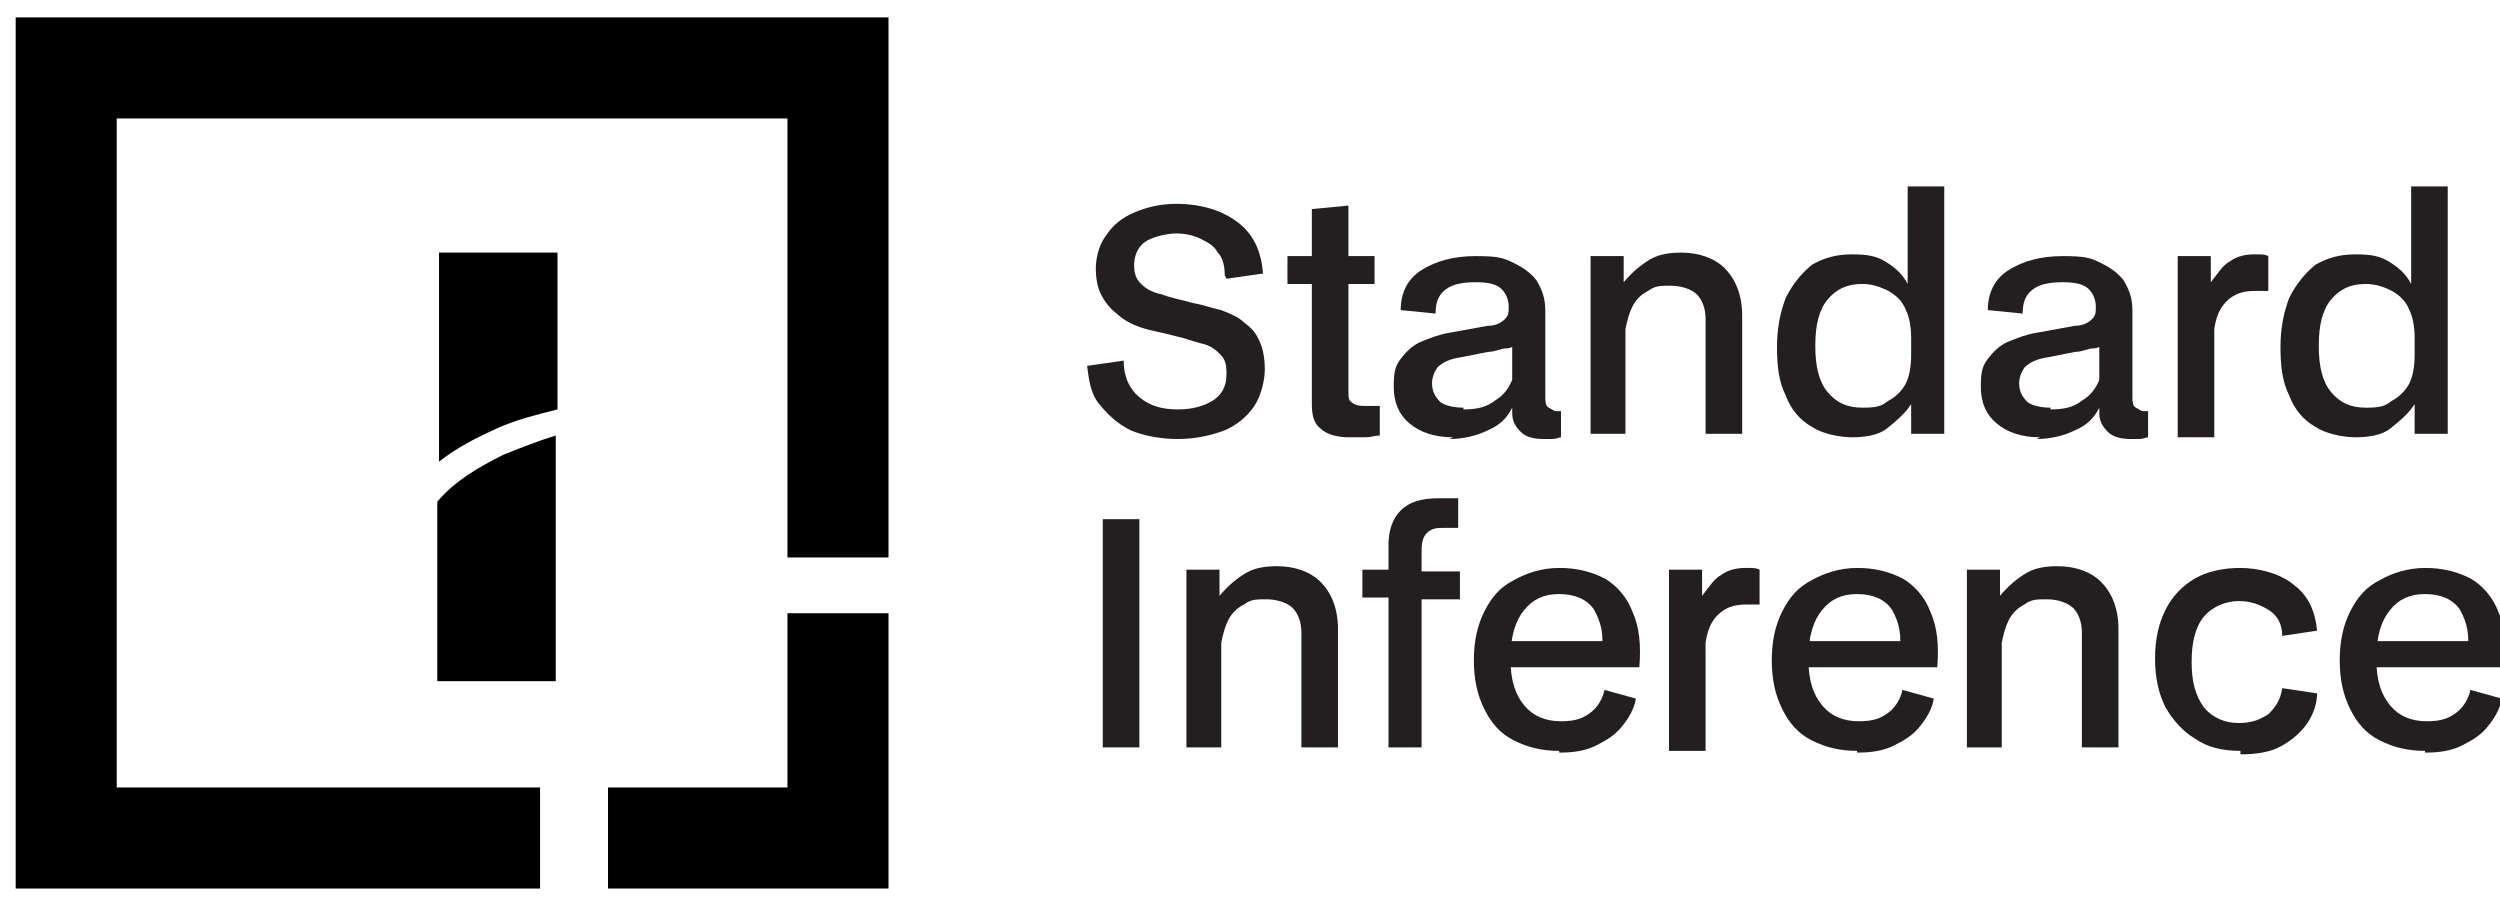 <?xml version="1.0" encoding="UTF-8"?>
<svg id="Layer_1" data-name="Layer 1" xmlns="http://www.w3.org/2000/svg" version="1.1" viewBox="0 0 143.5 52">
  <defs>
    <style>
      .cls-1 {
        fill: #000;
      }

      .cls-1, .cls-2 {
        stroke-width: 0px;
      }

      .cls-2 {
        fill: #231f20;
      }
    </style>
  </defs>
  <g>
    <path class="cls-2" d="M70.3,15.8c0-.5-.1-1-.4-1.3-.2-.4-.6-.6-1-.8s-.9-.3-1.4-.3-1.4.2-1.8.5c-.4.3-.6.8-.6,1.3s.1.8.4,1.1.7.5,1.2.6c.5.2,1.1.3,1.8.5.6.1,1.1.3,1.6.4.5.2,1,.4,1.3.7.4.3.7.6.9,1.1.2.4.3,1,.3,1.6s-.2,1.5-.6,2.1c-.4.6-1,1.1-1.7,1.4-.8.3-1.7.5-2.7.5s-2-.2-2.7-.5c-.8-.4-1.3-.9-1.8-1.5s-.6-1.4-.7-2.2l2.1-.3c0,.9.3,1.6.9,2.1.6.5,1.3.7,2.2.7s1.5-.2,2-.5.8-.8.8-1.5-.1-.9-.4-1.2c-.3-.3-.6-.5-1.1-.6-.4-.1-.9-.3-1.4-.4-.7-.2-1.4-.3-2-.5-.6-.2-1.1-.5-1.4-.8-.4-.3-.7-.7-.9-1.1-.2-.4-.3-.9-.3-1.5s.2-1.4.6-1.9c.4-.6.9-1,1.6-1.3s1.5-.5,2.4-.5c1.5,0,2.7.4,3.6,1.1s1.3,1.7,1.4,2.9l-2.1.3Z"/>
    <path class="cls-2" d="M73.9,16.3v-1.6h2.4v1.6h-2.4ZM77.4,25.1c-.7,0-1.3-.2-1.6-.5-.4-.3-.5-.8-.5-1.4v-11.2l2.1-.2v10.6c0,.4,0,.6.2.7.1.1.3.2.7.2s.3,0,.5,0c.1,0,.3,0,.4,0v1.7c-.3,0-.5.1-.8.1-.3,0-.5,0-.7,0ZM78.9,16.3h-2.7v-1.6h2.7s0,1.6,0,1.6Z"/>
    <path class="cls-2" d="M83.4,25.1c-1.1,0-1.9-.3-2.5-.8-.6-.5-.9-1.2-.9-2.1s.1-1.2.4-1.6c.3-.4.7-.8,1.2-1,.5-.2,1-.4,1.6-.5l2.2-.4c.5,0,.8-.2,1-.4.2-.2.2-.4.2-.7s-.1-.7-.4-1c-.3-.3-.8-.4-1.5-.4s-1.3.1-1.7.4-.6.7-.6,1.4l-2-.2c0-1,.4-1.8,1.2-2.3s1.8-.8,3.1-.8,1.6.1,2.2.4,1,.6,1.3,1c.3.5.5,1,.5,1.7v4.9c0,.3,0,.6.2.7s.3.2.4.2.2,0,.2,0c0,0,0,0,0,0h.1v1.5c-.1,0-.3.1-.5.1-.2,0-.4,0-.5,0-.5,0-1-.1-1.3-.4s-.5-.6-.5-1.1v-.3c-.3.6-.7,1-1.4,1.3-.6.3-1.4.5-2.2.5ZM84,23.5c.7,0,1.3-.1,1.8-.5.5-.3.8-.7,1-1.2v-2.1h.2c-.1.2-.3.3-.6.3-.2,0-.6.2-1,.2l-1.5.3c-.7.1-1.1.3-1.4.6-.2.3-.3.6-.3.9,0,.5.2.8.5,1.1.3.2.8.3,1.3.3Z"/>
    <path class="cls-2" d="M91.3,24.9v-10.2h1.9v1.5c.5-.6,1-1,1.5-1.3.5-.3,1.1-.4,1.8-.4,1,0,1.9.3,2.5.9.6.6,1,1.5,1,2.7v6.8h-2.1v-6.6c0-.6-.2-1.1-.5-1.4-.3-.3-.9-.5-1.5-.5s-.9,0-1.3.3c-.4.2-.7.5-.9.9-.2.4-.3.8-.4,1.3v6h-2.1Z"/>
    <path class="cls-2" d="M102,19.9c0-1.1.2-2,.5-2.8.4-.8.9-1.4,1.5-1.9.7-.4,1.4-.6,2.3-.6s1.4.1,1.9.4,1,.7,1.3,1.3v-5.6h2.1v14.2h-1.9v-1.7c-.4.6-.9,1-1.4,1.4s-1.3.5-2,.5-1.7-.2-2.3-.6c-.7-.4-1.2-1-1.5-1.8-.4-.8-.5-1.7-.5-2.8ZM104.2,19.9c0,1.1.2,2,.7,2.6s1.1.9,2,.9,1.1-.1,1.5-.4c.4-.2.8-.6,1-1,.2-.4.3-1,.3-1.6v-1c0-.6-.1-1.2-.3-1.6-.2-.5-.5-.8-1-1.1-.4-.2-.9-.4-1.5-.4-.9,0-1.5.3-2,.9-.5.6-.7,1.5-.7,2.6Z"/>
    <path class="cls-2" d="M117.1,25.1c-1.1,0-1.9-.3-2.5-.8-.6-.5-.9-1.2-.9-2.1s.1-1.2.4-1.6c.3-.4.7-.8,1.2-1,.5-.2,1-.4,1.6-.5l2.2-.4c.5,0,.8-.2,1-.4.2-.2.2-.4.2-.7s-.1-.7-.4-1c-.3-.3-.8-.4-1.5-.4s-1.3.1-1.7.4-.6.7-.6,1.4l-2-.2c0-1,.4-1.8,1.2-2.3s1.8-.8,3.1-.8,1.6.1,2.2.4,1,.6,1.3,1c.3.5.5,1,.5,1.7v4.9c0,.3,0,.6.2.7s.3.2.4.2.2,0,.2,0c0,0,0,0,0,0h.1v1.5c-.1,0-.3.1-.5.1-.2,0-.4,0-.5,0-.5,0-1-.1-1.3-.4s-.5-.6-.5-1.1v-.3c-.3.6-.7,1-1.4,1.3-.6.3-1.4.5-2.2.5ZM117.7,23.5c.7,0,1.3-.1,1.8-.5.5-.3.8-.7,1-1.2v-2.1h.2c-.1.2-.3.3-.6.3-.2,0-.6.2-1,.2l-1.5.3c-.7.1-1.1.3-1.4.6-.2.3-.3.6-.3.9,0,.5.2.8.5,1.1.3.2.8.3,1.3.3Z"/>
    <path class="cls-2" d="M125,24.9v-10.2h1.9v1.5c.4-.5.7-1,1.1-1.2.4-.3.9-.4,1.4-.4s.6,0,.8.1v2h-.1c0,0-.2,0-.3,0-.1,0-.3,0-.4,0-.7,0-1.2.2-1.6.6-.4.4-.6.9-.7,1.6v6.2h-2.1Z"/>
    <path class="cls-2" d="M130.9,19.9c0-1.1.2-2,.5-2.8.4-.8.9-1.4,1.5-1.9.7-.4,1.4-.6,2.3-.6s1.4.1,1.9.4,1,.7,1.3,1.3v-5.6h2.1v14.2h-1.9v-1.7c-.4.6-.9,1-1.4,1.4s-1.3.5-2,.5-1.7-.2-2.3-.6c-.7-.4-1.2-1-1.5-1.8-.4-.8-.5-1.7-.5-2.8ZM133.1,19.9c0,1.1.2,2,.7,2.6s1.1.9,2,.9,1.1-.1,1.5-.4c.4-.2.8-.6,1-1,.2-.4.3-1,.3-1.6v-1c0-.6-.1-1.2-.3-1.6-.2-.5-.5-.8-1-1.1-.4-.2-.9-.4-1.5-.4-.9,0-1.5.3-2,.9-.5.6-.7,1.5-.7,2.6Z"/>
    <path class="cls-2" d="M65.4,42.9h-2.1v-13.1h2.1v13.1Z"/>
    <path class="cls-2" d="M68.1,42.9v-10.2h1.9v1.5c.5-.6,1-1,1.5-1.3.5-.3,1.1-.4,1.8-.4,1,0,1.9.3,2.5.9.6.6,1,1.5,1,2.7v6.8h-2.1v-6.6c0-.6-.2-1.1-.5-1.4-.3-.3-.9-.5-1.5-.5s-.9,0-1.3.3c-.4.2-.7.5-.9.9-.2.4-.3.8-.4,1.3v6h-2.1Z"/>
    <path class="cls-2" d="M78.2,34.3v-1.6h2.5v1.6h-2.5ZM79.7,42.9v-11.6c0-.8.2-1.5.7-2,.5-.5,1.2-.7,2.2-.7s.4,0,.6,0,.4,0,.5,0v1.7h-.1c0,0-.2,0-.3,0-.1,0-.2,0-.4,0-.4,0-.7,0-1,.3-.2.2-.3.5-.3,1v11.3h-2.1ZM80.7,34.3v-1.5h3.1s0,1.6,0,1.6h-3.1Z"/>
    <path class="cls-2" d="M89.5,43.1c-1,0-1.8-.2-2.6-.6s-1.3-1-1.7-1.8c-.4-.8-.6-1.7-.6-2.8s.2-2,.6-2.8c.4-.8.9-1.4,1.7-1.8.7-.4,1.6-.7,2.6-.7s1.8.2,2.6.6c.7.4,1.3,1.1,1.6,1.9.4.9.5,1.9.4,3.2h-7.7v-1.5h6.3l-.8.7c.2-1,0-1.8-.4-2.5-.4-.6-1.1-.9-2-.9s-1.5.3-2,.9-.8,1.5-.8,2.8.3,2.1.8,2.7,1.2.9,2.1.9,1.3-.2,1.7-.5c.4-.3.7-.8.8-1.3l1.8.5c-.1.6-.4,1.1-.8,1.6-.4.5-.9.8-1.5,1.1-.6.3-1.3.4-2.1.4Z"/>
    <path class="cls-2" d="M95.8,42.9v-10.2h1.9v1.5c.4-.5.7-1,1.1-1.2.4-.3.9-.4,1.4-.4s.6,0,.8.1v2h-.1c0,0-.2,0-.3,0-.1,0-.3,0-.4,0-.7,0-1.2.2-1.6.6s-.6.9-.7,1.6v6.2h-2.1Z"/>
    <path class="cls-2" d="M106.6,43.1c-1,0-1.8-.2-2.6-.6s-1.3-1-1.7-1.8c-.4-.8-.6-1.7-.6-2.8s.2-2,.6-2.8c.4-.8.9-1.4,1.7-1.8.7-.4,1.6-.7,2.6-.7s1.8.2,2.6.6c.7.4,1.3,1.1,1.6,1.9.4.9.5,1.9.4,3.2h-7.7v-1.5h6.3l-.8.7c.2-1,0-1.8-.4-2.5-.4-.6-1.1-.9-2-.9s-1.5.3-2,.9-.8,1.5-.8,2.8.3,2.1.8,2.7,1.2.9,2.1.9,1.3-.2,1.7-.5c.4-.3.7-.8.8-1.3l1.8.5c-.1.6-.4,1.1-.8,1.6-.4.5-.9.8-1.5,1.1-.6.3-1.3.4-2.1.4Z"/>
    <path class="cls-2" d="M112.9,42.9v-10.2h1.9v1.5c.5-.6,1-1,1.5-1.3.5-.3,1.1-.4,1.8-.4,1,0,1.9.3,2.5.9.6.6,1,1.5,1,2.7v6.8h-2.1v-6.6c0-.6-.2-1.1-.5-1.4-.3-.3-.9-.5-1.5-.5s-.9,0-1.3.3c-.4.2-.7.5-.9.9-.2.4-.3.8-.4,1.3v6h-2.1Z"/>
    <path class="cls-2" d="M128.6,43.1c-1,0-1.9-.2-2.6-.7-.7-.4-1.3-1.1-1.7-1.8-.4-.8-.6-1.7-.6-2.8s.2-2,.6-2.8c.4-.8,1-1.4,1.7-1.8.7-.4,1.6-.6,2.6-.6s2.3.3,3.1,1c.8.6,1.2,1.5,1.3,2.6l-2,.3c0-.7-.3-1.2-.8-1.5s-1-.5-1.7-.5-1.5.3-2,.9-.7,1.5-.7,2.6.2,1.9.7,2.6c.5.6,1.2.9,2,.9s1.2-.2,1.7-.5c.4-.4.7-.8.8-1.5l2,.3c0,.7-.3,1.4-.7,1.9-.4.5-.9.9-1.5,1.2-.6.3-1.4.4-2.2.4Z"/>
    <path class="cls-2" d="M139.2,43.1c-1,0-1.8-.2-2.6-.6s-1.3-1-1.7-1.8c-.4-.8-.6-1.7-.6-2.8s.2-2,.6-2.8c.4-.8.9-1.4,1.7-1.8.7-.4,1.6-.7,2.6-.7s1.8.2,2.6.6c.7.4,1.3,1.1,1.6,1.9.4.9.5,1.9.4,3.2h-7.7v-1.5h6.3l-.8.7c.2-1,0-1.8-.4-2.5-.4-.6-1.1-.9-2-.9s-1.5.3-2,.9-.8,1.5-.8,2.8.3,2.1.8,2.7,1.2.9,2.1.9,1.3-.2,1.7-.5c.4-.3.7-.8.8-1.3l1.8.5c-.1.6-.4,1.1-.8,1.6-.4.5-.9.8-1.5,1.1-.6.3-1.3.4-2.1.4Z"/>
  </g>
  <path class="cls-1" d="M45.2,35.2v10h-10.3v5.8h16.1v-15.8h-5.8Z"/>
  <path class="cls-1" d="M.9,1v50h30.1v-5.8H6.7V6.8h38.5v25.2h5.8V1H.9Z"/>
  <path class="cls-1" d="M28.9,26.1c-1.4.7-2.8,1.5-3.8,2.7v10.3h6.8v-14.1c-1,.3-2,.7-3,1.1Z"/>
  <path class="cls-1" d="M28.5,24.6c1.1-.5,2.3-.8,3.5-1.1v-9h-6.8v12c1-.8,2.2-1.4,3.3-1.9Z"/>
</svg>
